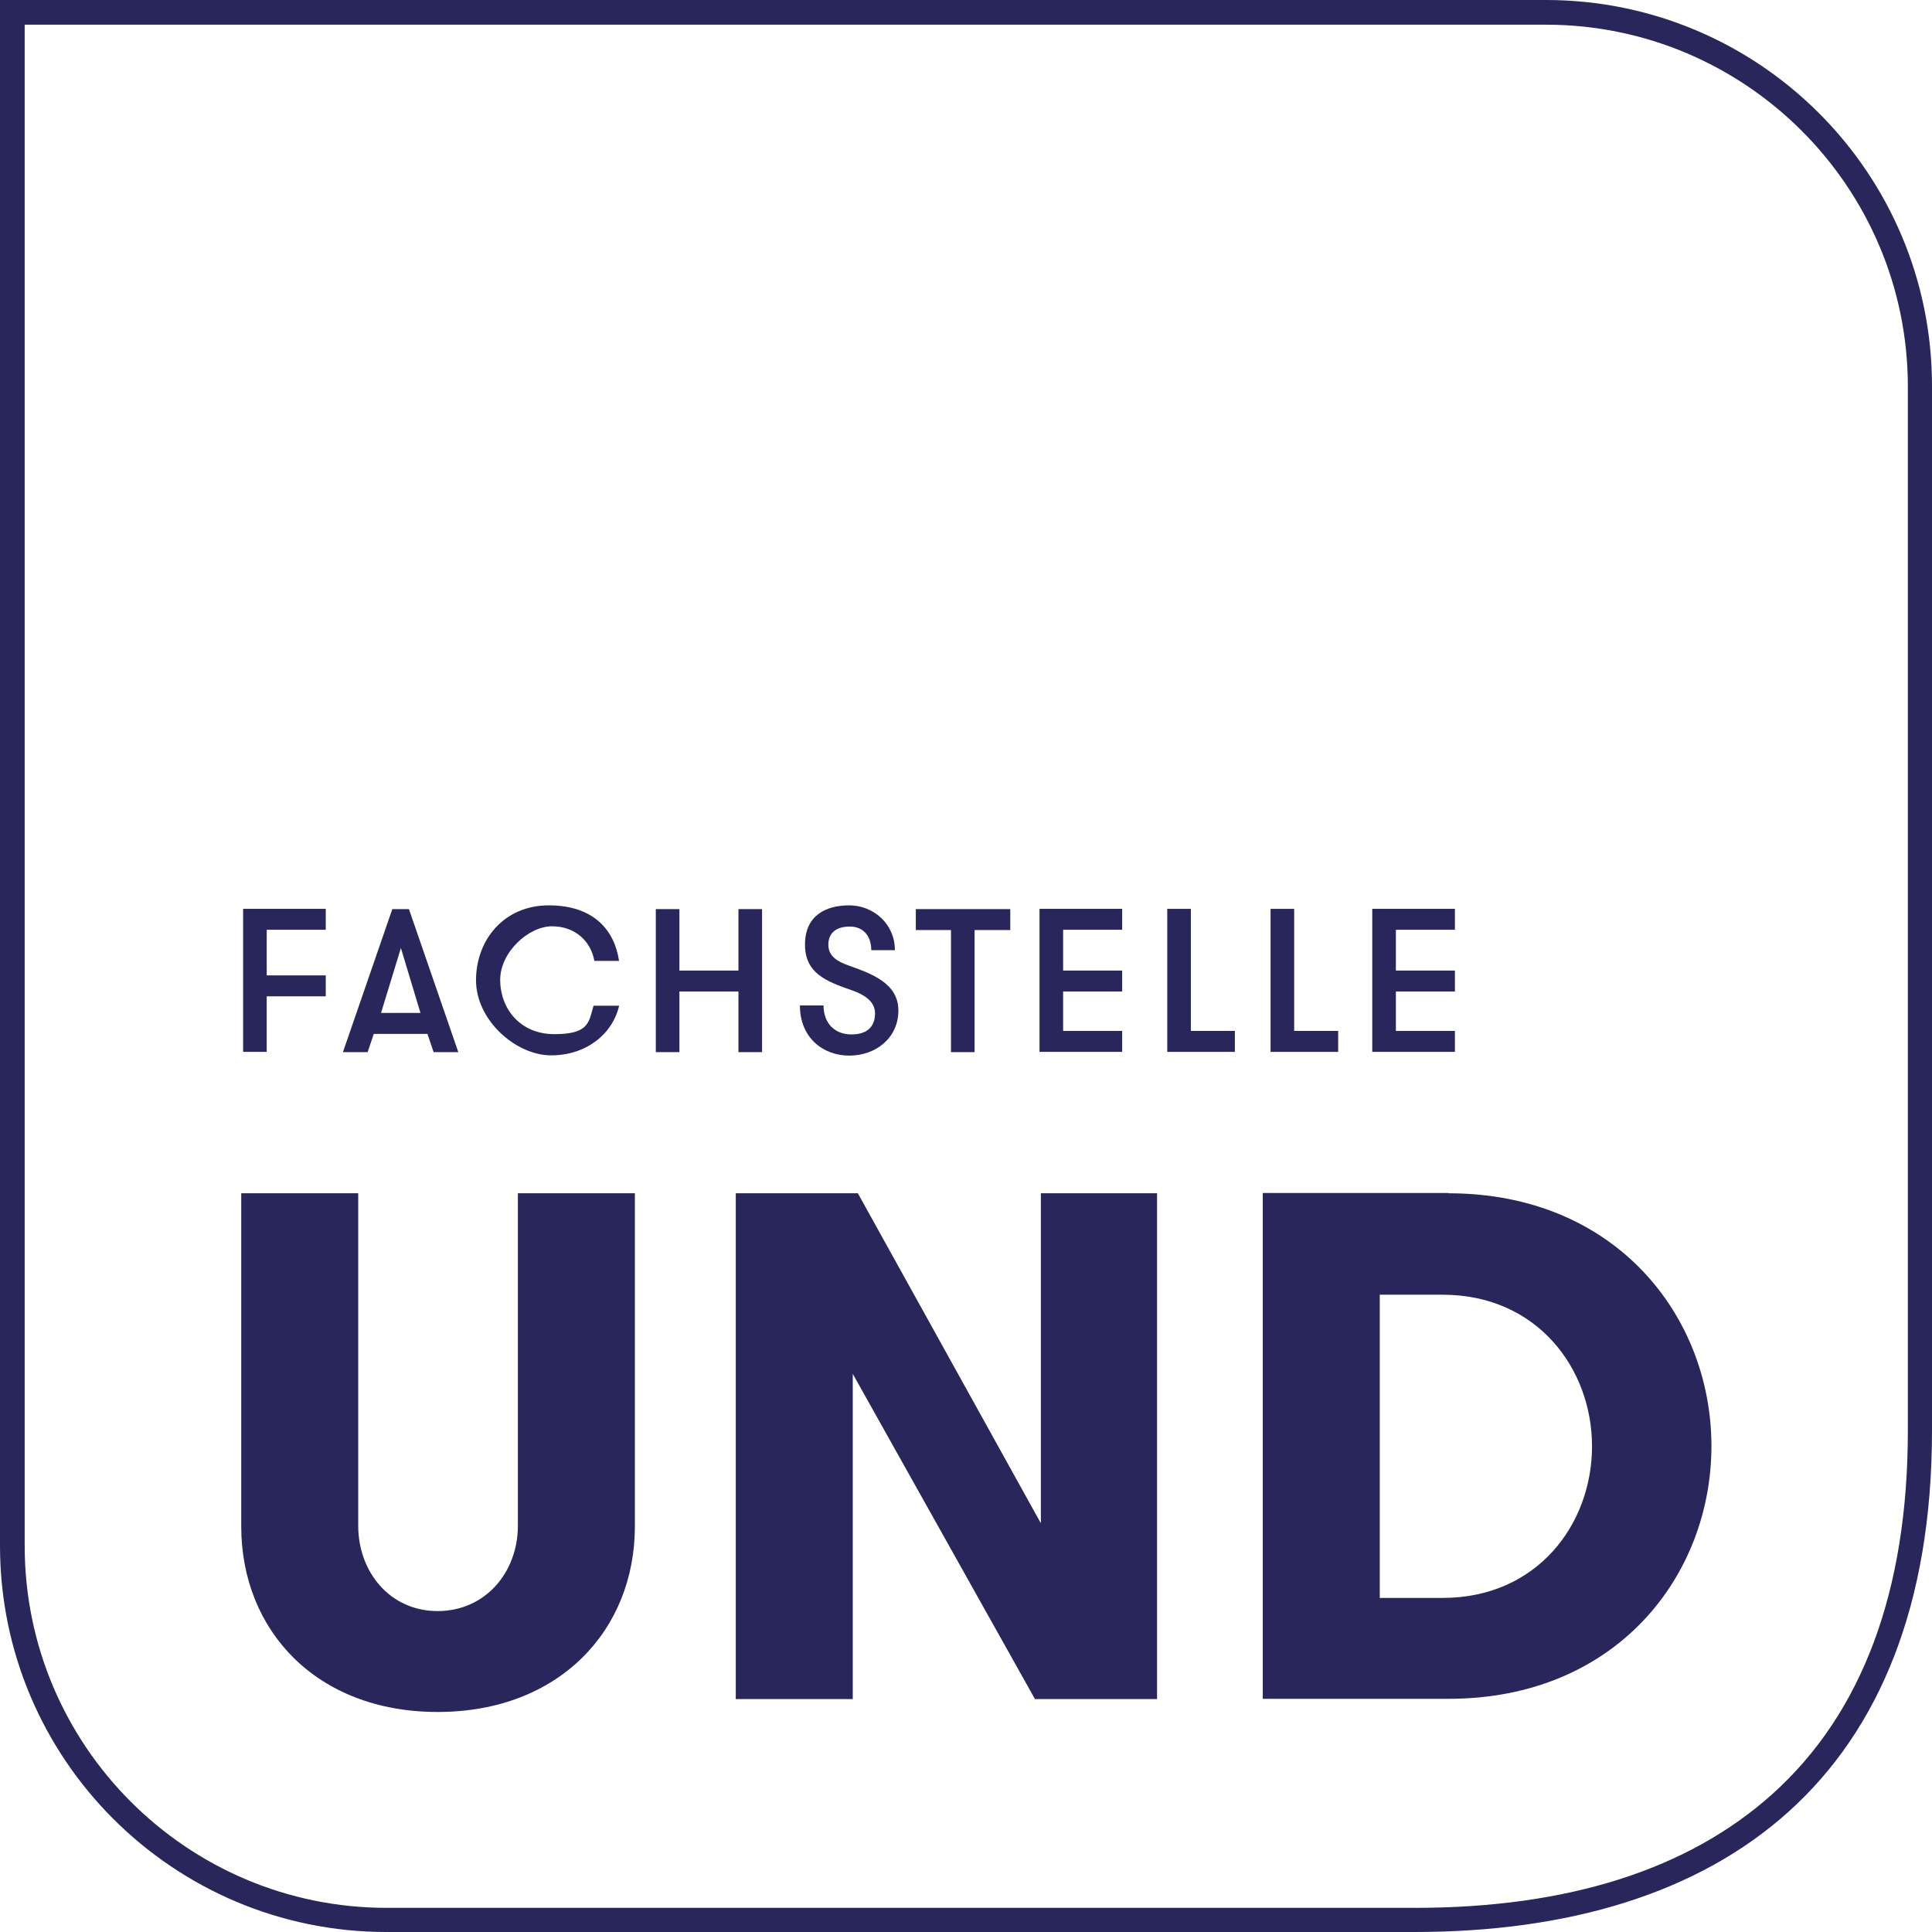<?xml version="1.0" encoding="UTF-8"?>
<svg id="Ebene_1" xmlns="http://www.w3.org/2000/svg" version="1.1" viewBox="0 0 720 720">
  <!-- Generator: Adobe Illustrator 29.5.1, SVG Export Plug-In . SVG Version: 2.1.0 Build 141)  -->
  <defs>
    <style>
      .st0 {
        fill: #28265b;
      }
    </style>
  </defs>
  <g>
    <path class="st0" d="M89.9,444.7h43.6v123.9c0,17.2,11.8,31.8,29.6,31.8s29.9-14.5,29.9-31.8v-123.9h43.6v124.1c0,38.8-28.3,69.2-73.5,69.2s-73.2-30.4-73.2-69.2v-124.1Z"/>
    <path class="st0" d="M387.9,567.5v-122.8h43.3v188.5h-45.5l-67.9-121.2v121.2h-43.6v-188.5h45.5l68.1,122.8Z"/>
    <path class="st0" d="M539.8,444.7c62.5,0,98,46,98,94.2s-35.3,94.2-98,94.2h-69.2v-188.5h69.2ZM514.2,482.4v113.1h23.4c35.3,0,55.7-27.5,55.7-56.5s-20.5-56.5-55.7-56.5h-23.4Z"/>
  </g>
  <g>
    <path class="st0" d="M99.4,346.6v16.9h22v7.8h-22v20.7h-8.8v-53.3h30.8v7.8h-22Z"/>
    <path class="st0" d="M161.6,392.1l-2.3-6.8h-20l-2.3,6.8h-9.2l18.4-53.3h6.2l18.4,53.3h-9.2ZM149.4,353.3l-7.4,24.2h14.7l-7.3-24.2Z"/>
    <path class="st0" d="M230.7,374.9c-2.4,10.4-12.2,18.4-25.3,18.4s-28-13-28-28,10.4-27.9,27.1-27.9,24.5,9.2,26.2,20.7h-9.2c-1.3-7.3-7.1-12.9-15.8-12.9s-19.3,9.6-19.3,20,7.2,20.2,20.2,20.2,12.8-4.5,14.6-10.6h9.6Z"/>
    <path class="st0" d="M275.2,369.5h-22v22.6h-8.8v-53.3h8.8v22.9h22v-22.9h8.8v53.3h-8.8v-22.6Z"/>
    <path class="st0" d="M306.9,374.6c0,6.9,4.3,10.9,10.4,10.9s8.8-3.1,8.8-7.9-4.8-7.2-8.5-8.5c-9.8-3.4-17.6-6.4-17.6-17.1s7.6-14.6,16.5-14.6,17,6.8,17,16.7h-8.8c0-5.3-3-8.8-8-8.8s-8,2.3-8,6.8,3.8,6.4,7.8,7.8c8.3,3,18.3,6.5,18.3,16.7s-8.4,16.8-18.3,16.8-18.4-6.8-18.4-18.7h8.8Z"/>
    <path class="st0" d="M354.5,346.6h-13.2v-7.8h35.2v7.8h-13.3v45.5h-8.8v-45.5Z"/>
    <path class="st0" d="M396.2,346.6v15.1h22v7.8h-22v14.7h22v7.8h-30.8v-53.3h30.8v7.8h-22Z"/>
    <path class="st0" d="M460.2,384.2v7.8h-25.2v-53.3h8.8v45.5h16.5Z"/>
    <path class="st0" d="M498.7,384.2v7.8h-25.2v-53.3h8.8v45.5h16.5Z"/>
    <path class="st0" d="M520.2,346.6v15.1h22v7.8h-22v14.7h22v7.8h-30.8v-53.3h30.8v7.8h-22Z"/>
  </g>
  <path class="st0" d="M576.1,9.2c74.4,0,134.9,60.5,134.9,134.9v389.1c0,59.7-17,105.3-50.5,135.4-31.3,28.1-76.1,42.4-133.2,42.4H144.1c-74.4,0-134.9-60.5-134.9-134.9V9.2h566.9M576.1,0H0v576c0,79.5,64.5,144,144,144h383.1c114.4,0,192.9-57,192.9-186.9V144C720.1,64.5,655.6,0,576.1,0h0Z"/>
</svg>